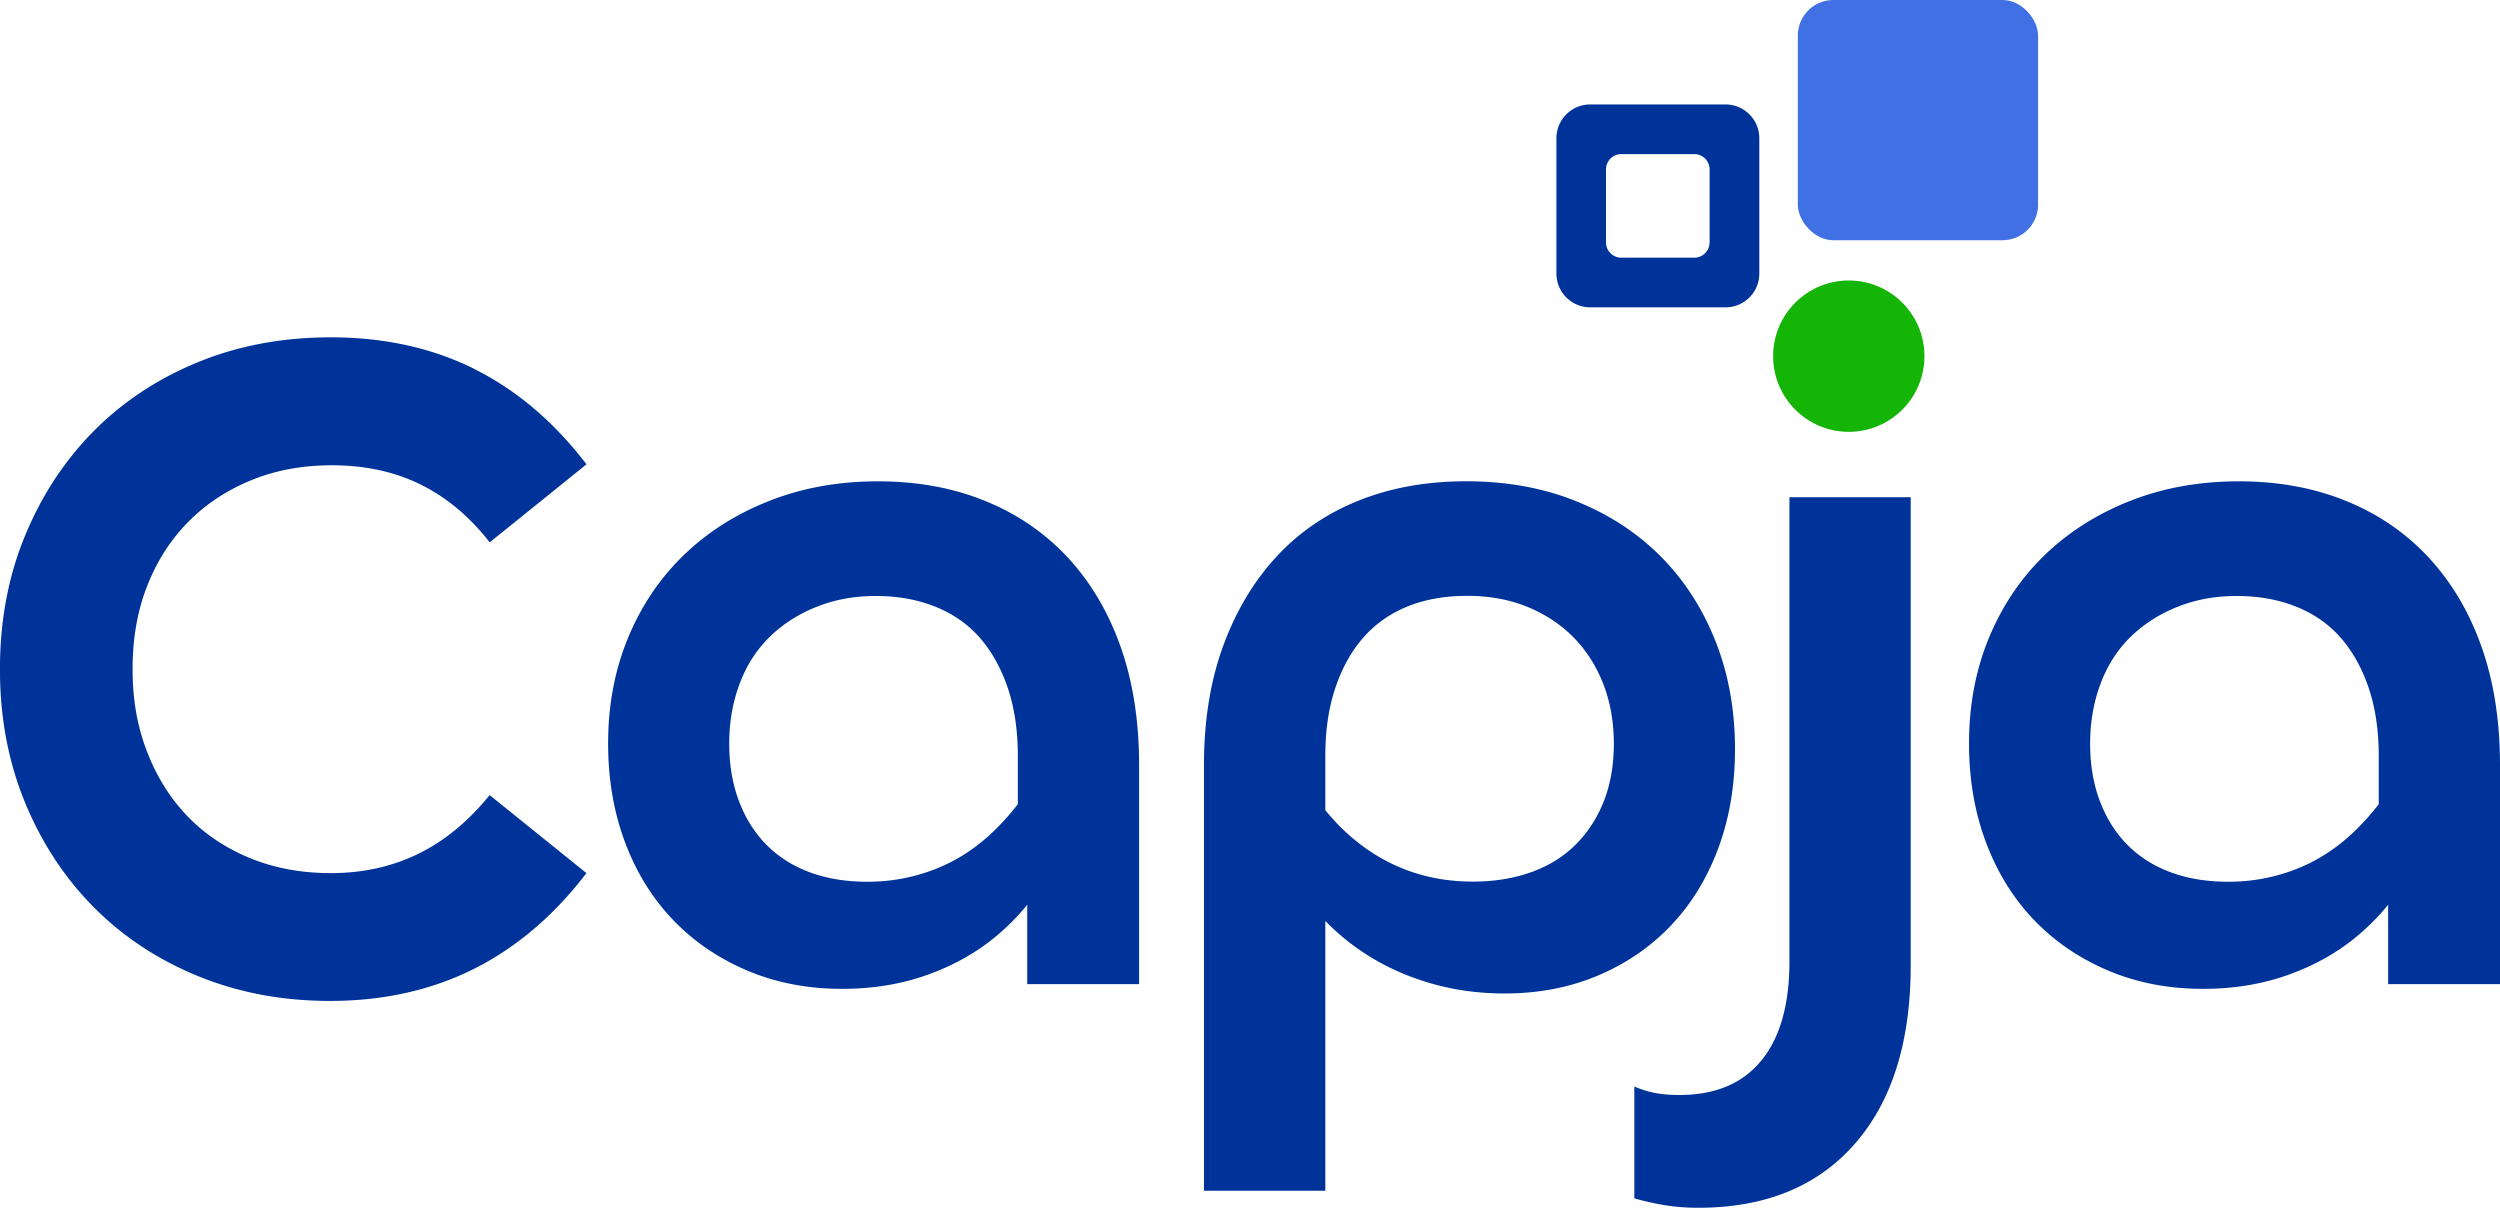 <svg xmlns="http://www.w3.org/2000/svg" id="Layer_2" data-name="Layer 2" viewBox="0 0 492.54 237.96"><defs><style>.cls-1{fill:#039}</style></defs><g id="Layer_1-2" data-name="Layer 1"><rect width="47.33" height="47.33" x="354.2" rx="7" ry="7" style="fill:#4070e4"/><path d="M376.44 97.97v92.21c0 15.06-3.67 26.79-11.02 35.18s-17.62 12.59-30.83 12.59c-2.22 0-4.32-.16-6.3-.46-1.97-.31-4.07-.77-6.3-1.39v-22.03c1.48.62 2.9 1.05 4.26 1.29 1.36.25 2.9.37 4.63.37 7.04 0 12.41-2.25 16.11-6.76 3.7-4.51 5.56-11.02 5.56-19.54V97.96h23.89ZM93.42 72.69c8.33 4.14 15.71 10.4 22.13 18.79l-19.07 15.37c-3.95-5.06-8.49-8.86-13.61-11.39-5.12-2.53-10.96-3.79-17.5-3.79-5.8 0-11.11.99-15.92 2.96-4.81 1.98-8.95 4.72-12.41 8.24-3.46 3.52-6.14 7.71-8.05 12.59-1.92 4.88-2.87 10.34-2.87 16.39s.95 11.36 2.87 16.29c1.91 4.94 4.57 9.17 7.96 12.68 3.39 3.52 7.5 6.27 12.31 8.24 4.81 1.98 10.12 2.96 15.92 2.96 6.3 0 12.04-1.27 17.22-3.8s9.87-6.39 14.07-11.57l19.07 15.37c-6.42 8.4-13.83 14.69-22.22 18.89-8.4 4.2-17.84 6.29-28.33 6.29-9.38 0-18.05-1.64-26.02-4.91s-14.81-7.81-20.55-13.61S8.17 165.99 4.9 158.03c-3.27-7.96-4.91-16.7-4.91-26.2s1.63-18.24 4.91-26.2c3.27-7.96 7.78-14.84 13.52-20.65 5.74-5.8 12.59-10.34 20.55-13.61 7.96-3.27 16.69-4.91 26.2-4.91 10.49 0 19.91 2.07 28.24 6.2ZM211.27 158.89c-.87 5.06-2.59 9.75-5.18 14.07a45.053 45.053 0 0 1-9.72 11.39c-3.89 3.27-8.43 5.83-13.61 7.69s-10.8 2.78-16.85 2.78c-6.79 0-13.02-1.2-18.7-3.61s-10.55-5.74-14.63-10c-4.07-4.26-7.22-9.35-9.44-15.28s-3.33-12.41-3.33-19.44c0-7.53 1.3-14.44 3.89-20.74 2.59-6.29 6.23-11.73 10.92-16.29 4.69-4.56 10.31-8.15 16.85-10.74 6.54-2.59 13.7-3.89 21.48-3.89s14.84 1.29 21.2 3.89c6.36 2.59 11.79 6.33 16.29 11.2 4.5 4.88 7.96 10.74 10.37 17.59s3.61 14.6 3.61 23.24v43.14h-22.04v-25l-1.85-3.7V148.9c0-4.94-.65-9.35-1.94-13.24-1.3-3.89-3.12-7.19-5.46-9.91-2.35-2.71-5.28-4.78-8.8-6.2-3.52-1.42-7.44-2.13-11.76-2.13s-8.09.71-11.67 2.13-6.67 3.4-9.26 5.93-4.57 5.62-5.93 9.26c-1.36 3.64-2.04 7.56-2.04 11.76s.65 7.99 1.94 11.39c1.3 3.4 3.12 6.27 5.46 8.61 2.34 2.35 5.18 4.14 8.52 5.37 3.33 1.23 7.1 1.85 11.3 1.85 4.57 0 8.95-.8 13.15-2.41 4.2-1.6 8.02-4.04 11.48-7.31 3.45-3.27 6.51-7.19 9.17-11.76 2.65-4.56 4.84-9.81 6.57-15.74v22.4Z" class="cls-1"/><path d="M237.2 234.62v-83.88c0-8.64 1.23-16.39 3.7-23.24 2.47-6.85 5.93-12.71 10.37-17.59 4.44-4.88 9.84-8.61 16.2-11.2 6.36-2.59 13.49-3.89 21.39-3.89s15.09 1.29 21.57 3.89c6.48 2.59 12.04 6.2 16.67 10.83 4.63 4.63 8.24 10.18 10.83 16.66s3.89 13.61 3.89 21.39c0 7.16-1.11 13.7-3.33 19.63-2.22 5.93-5.34 10.99-9.35 15.18-4.01 4.2-8.8 7.47-14.35 9.81-5.56 2.34-11.67 3.52-18.33 3.52-5.18 0-10.09-.68-14.72-2.04-4.63-1.36-8.86-3.27-12.68-5.74a44.656 44.656 0 0 1-10.09-8.89c-2.9-3.45-5.16-7.28-6.76-11.48l2.22-19.07c3.58 8.03 8.45 14.23 14.63 18.61 6.17 4.38 13.21 6.57 21.11 6.57 4.2 0 8.02-.62 11.48-1.85 3.45-1.23 6.39-3.05 8.8-5.46 2.41-2.41 4.26-5.28 5.56-8.61 1.3-3.33 1.94-7.1 1.94-11.3s-.71-8.27-2.13-11.85-3.4-6.63-5.93-9.17c-2.53-2.53-5.55-4.5-9.07-5.93-3.52-1.42-7.44-2.13-11.76-2.13s-8.4.71-11.85 2.13c-3.46 1.42-6.36 3.49-8.7 6.2-2.35 2.72-4.17 6.02-5.46 9.91s-1.94 8.3-1.94 13.24v85.73h-23.89ZM479.39 158.89c-.87 5.06-2.59 9.75-5.18 14.07a45.053 45.053 0 0 1-9.72 11.39c-3.89 3.27-8.43 5.83-13.61 7.69s-10.8 2.78-16.85 2.78c-6.79 0-13.02-1.2-18.7-3.61s-10.55-5.74-14.63-10c-4.07-4.26-7.22-9.35-9.44-15.28s-3.33-12.41-3.33-19.44c0-7.53 1.3-14.44 3.89-20.74 2.59-6.29 6.23-11.73 10.92-16.29 4.69-4.56 10.31-8.15 16.85-10.74 6.54-2.59 13.7-3.89 21.48-3.89s14.84 1.29 21.2 3.89c6.36 2.59 11.79 6.33 16.29 11.2 4.5 4.88 7.96 10.74 10.37 17.59s3.61 14.6 3.61 23.24v43.14H470.5v-25l-1.85-3.7V148.9c0-4.94-.65-9.35-1.94-13.24-1.3-3.89-3.12-7.19-5.46-9.91-2.35-2.71-5.28-4.78-8.8-6.2-3.52-1.42-7.44-2.13-11.76-2.13s-8.09.71-11.67 2.13-6.67 3.4-9.26 5.93-4.57 5.62-5.93 9.26c-1.36 3.64-2.04 7.56-2.04 11.76s.65 7.99 1.94 11.39c1.3 3.4 3.12 6.27 5.46 8.61 2.34 2.35 5.18 4.14 8.52 5.37 3.33 1.23 7.1 1.85 11.3 1.85 4.57 0 8.95-.8 13.15-2.41 4.2-1.6 8.02-4.04 11.48-7.31 3.45-3.27 6.51-7.19 9.17-11.76 2.65-4.56 4.84-9.81 6.57-15.74v22.4ZM339.96 20.58h-26.67c-3.67 0-6.65 2.98-6.65 6.65V53.9c0 3.67 2.98 6.65 6.65 6.65h26.67c3.67 0 6.65-2.98 6.65-6.65V27.23c0-3.67-2.98-6.65-6.65-6.65Zm-3.14 27.17c0 1.67-1.35 3.02-3.02 3.02h-14.37c-1.67 0-3.02-1.35-3.02-3.02V33.38c0-1.67 1.35-3.02 3.02-3.02h14.37c1.67 0 3.02 1.35 3.02 3.02v14.37Z" class="cls-1"/><circle cx="364.24" cy="70.17" r="14.91" style="fill:#15b508"/></g></svg>
